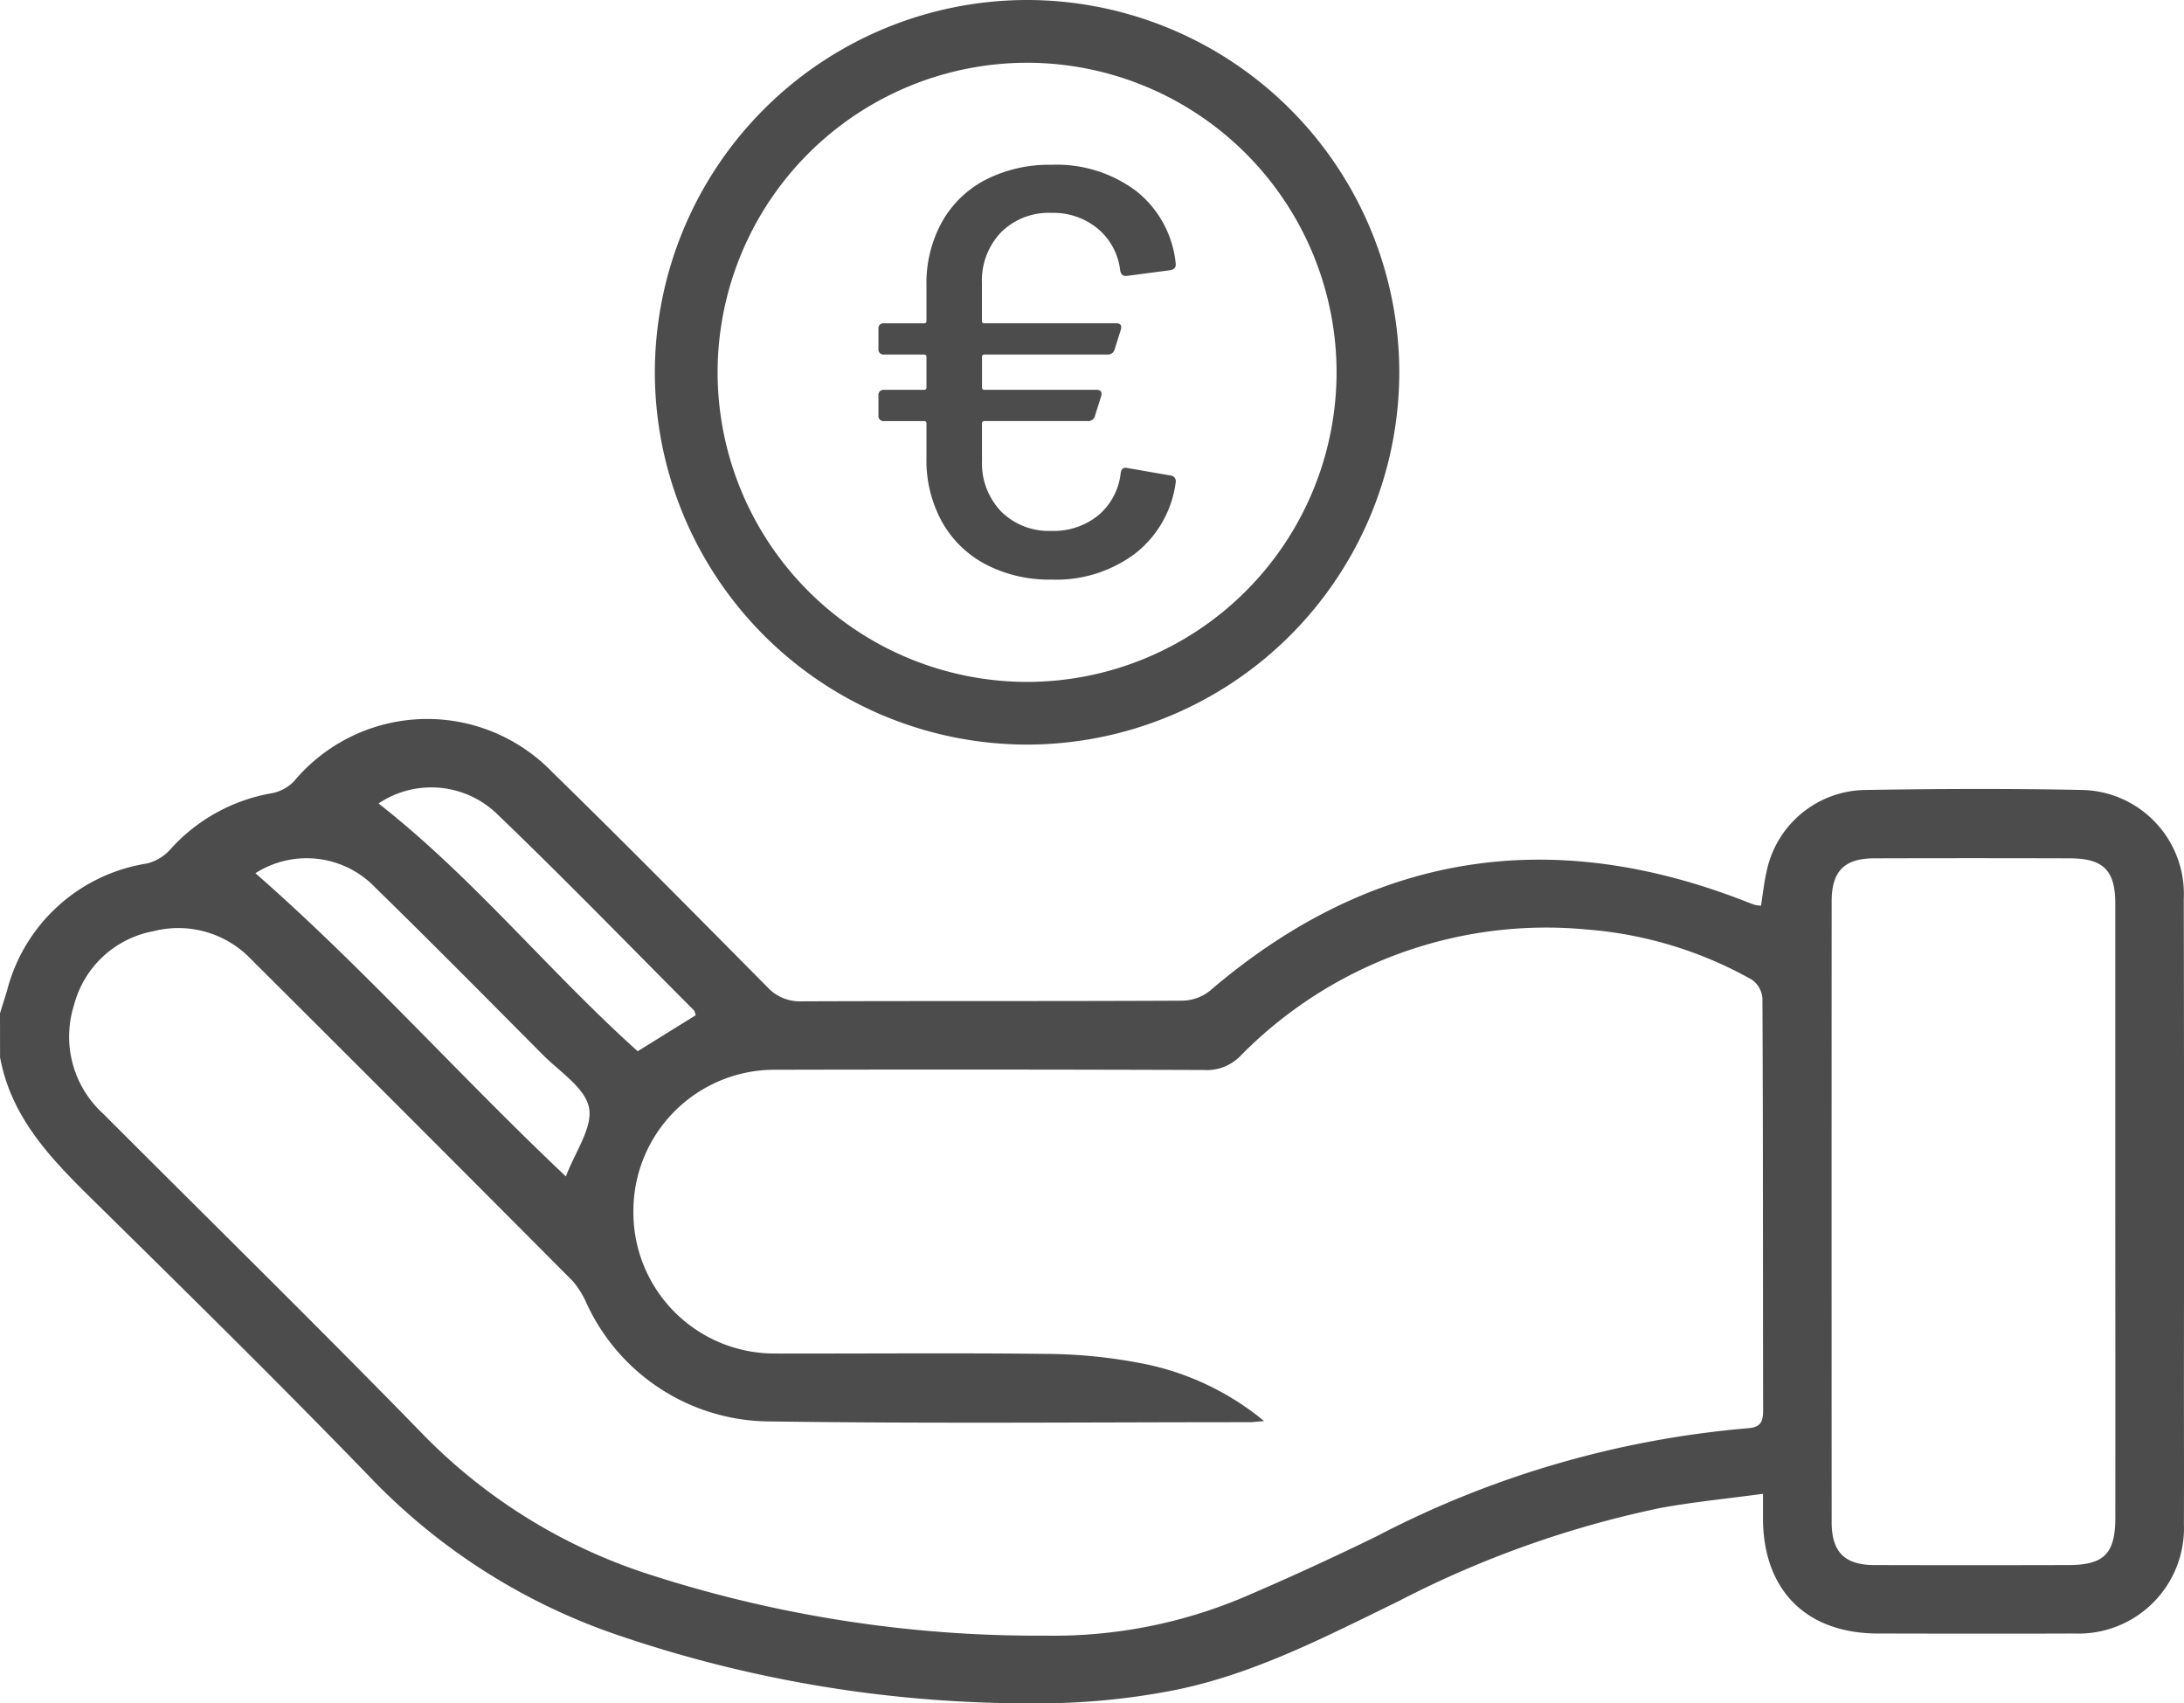 <svg xmlns="http://www.w3.org/2000/svg" width="102.611" height="80.016" viewBox="0 0 102.611 80.016">
  <g id="Group_887" data-name="Group 887" transform="translate(670 89.632)">
    <path id="Path_454" data-name="Path 454" d="M-670,87.383q.164-.531.329-1.063a8.082,8.082,0,0,1,6.582-5.978A2.17,2.17,0,0,0-662,79.684a8.293,8.293,0,0,1,4.791-2.645,1.954,1.954,0,0,0,1.028-.565,8.159,8.159,0,0,1,12.117-.434c3.406,3.322,6.747,6.711,10.1,10.092a2.075,2.075,0,0,0,1.619.686c5.965-.024,11.93,0,17.9-.031a2.141,2.141,0,0,0,1.283-.459c7.578-6.49,16-7.81,25.243-4.176.128.05.257.1.388.141a1.777,1.777,0,0,0,.27.03c.082-.521.137-1.052.254-1.57a4.8,4.8,0,0,1,4.629-3.863c3.412-.056,6.828-.071,10.24,0A4.883,4.883,0,0,1-567.4,82q.023,11.275.007,22.55c0,2.276.009,4.552,0,6.827a4.955,4.955,0,0,1-5.161,5.136c-3.069.013-6.138.006-9.206,0-3.378,0-5.4-2.035-5.41-5.407,0-.308,0-.615,0-1.155-1.664.226-3.256.379-4.823.666a47.966,47.966,0,0,0-12.311,4.384c-3.559,1.732-7.087,3.586-11.035,4.27a32.829,32.829,0,0,1-5.953.521,59.768,59.768,0,0,1-19.878-3.272,29.053,29.053,0,0,1-11.234-7.133c-4.215-4.365-8.542-8.622-12.866-12.88-2.071-2.039-4.168-4.024-4.727-7.06Zm59.391,19.151c-.378.03-.534.053-.689.053-7.483,0-14.967.071-22.449-.035a9.524,9.524,0,0,1-8.69-5.54,4.231,4.231,0,0,0-.644-1.043q-7.552-7.59-15.139-15.146a4.72,4.72,0,0,0-4.571-1.3A4.747,4.747,0,0,0-666.524,87a4.895,4.895,0,0,0,1.385,5.11c5.043,5.052,10.143,10.048,15.122,15.162a25.98,25.98,0,0,0,10.448,6.442,59.277,59.277,0,0,0,18.7,2.9,22.959,22.959,0,0,0,9.451-1.869q3.082-1.325,6.1-2.8a46.1,46.1,0,0,1,17.432-5.073c.617-.039.724-.321.723-.852-.012-6.448,0-12.9-.033-19.345a1.18,1.18,0,0,0-.5-.877,18.777,18.777,0,0,0-7.747-2.354,20.138,20.138,0,0,0-16.264,5.924,2.2,2.2,0,0,1-1.731.675q-10.035-.034-20.07-.011a6.635,6.635,0,0,0-6.733,6.649,6.629,6.629,0,0,0,6.7,6.68c4.276.009,8.552-.032,12.828.019a24.112,24.112,0,0,1,4.206.416A12.844,12.844,0,0,1-610.609,106.534Zm39.991-9.845q0-7.239,0-14.477c0-1.54-.561-2.106-2.119-2.111q-4.6-.013-9.2,0c-1.407,0-2.005.6-2.006,2.018q-.007,14.581,0,29.162c0,1.408.611,2.013,2.012,2.017q4.55.012,9.1,0c1.688,0,2.214-.532,2.216-2.231Q-570.611,103.876-570.618,96.689Zm-72.794-1.645c.427-1.149,1.274-2.3,1.084-3.238s-1.4-1.695-2.191-2.5c-2.6-2.616-5.193-5.237-7.83-7.814A4.467,4.467,0,0,0-658,80.8C-652.916,85.246-648.41,90.327-643.412,95.044Zm6.1-7.574c-.039-.107-.043-.188-.087-.232-3.092-3.1-6.142-6.243-9.3-9.271a4.448,4.448,0,0,0-5.517-.443c4.443,3.473,8,7.89,12.177,11.638Z" transform="translate(0 -129.414)" fill="rgba(0,0,0,0.7)"/>
    <g id="Group_886" data-name="Group 886" transform="translate(-639.233 -89.632)">
      <path id="Path_455" data-name="Path 455" d="M-503.849-54.656a17.508,17.508,0,0,1-17.488-17.488,17.508,17.508,0,0,1,17.488-17.488,17.508,17.508,0,0,1,17.488,17.488A17.508,17.508,0,0,1-503.849-54.656Zm0-32.028a14.557,14.557,0,0,0-14.54,14.54A14.557,14.557,0,0,0-503.849-57.6a14.557,14.557,0,0,0,14.541-14.541A14.557,14.557,0,0,0-503.849-86.685Z" transform="translate(521.337 89.632)" fill="rgba(0,0,0,0.7)"/>
      <g id="Group_885" data-name="Group 885" transform="translate(10.504 7.747)">
        <path id="Path_456" data-name="Path 456" d="M-460.245-35.747a3.025,3.025,0,0,0,1.046-2q.054-.271.3-.217l2.038.353a.271.271,0,0,1,.244.326,5.074,5.074,0,0,1-1.888,3.328,6.174,6.174,0,0,1-3.953,1.236,6.454,6.454,0,0,1-3.07-.706,5.041,5.041,0,0,1-2.065-2,5.97,5.97,0,0,1-.734-3v-1.63a.1.1,0,0,0-.109-.109h-1.875a.24.24,0,0,1-.272-.272v-.924a.24.24,0,0,1,.272-.272h1.875a.1.1,0,0,0,.109-.109v-1.44a.1.1,0,0,0-.109-.109h-1.875a.24.24,0,0,1-.272-.272v-.924a.24.24,0,0,1,.272-.272h1.875a.1.1,0,0,0,.109-.109v-1.685a5.916,5.916,0,0,1,.734-2.975,4.957,4.957,0,0,1,2.065-1.983,6.555,6.555,0,0,1,3.07-.693,6.218,6.218,0,0,1,4.008,1.25,4.965,4.965,0,0,1,1.834,3.4v.054q0,.191-.244.245l-2.065.272h-.055q-.19,0-.244-.245a3,3,0,0,0-1.046-1.97,3.27,3.27,0,0,0-2.187-.747,3.17,3.17,0,0,0-2.364.91,3.278,3.278,0,0,0-.9,2.4v1.766a.1.1,0,0,0,.109.109h6.2q.3,0,.218.3l-.3.951a.316.316,0,0,1-.326.217h-5.788a.1.1,0,0,0-.109.109v1.44a.1.1,0,0,0,.109.109h5.271q.3,0,.218.3l-.3.951a.316.316,0,0,1-.326.217h-4.864a.1.1,0,0,0-.109.109v1.739a3.277,3.277,0,0,0,.9,2.4,3.169,3.169,0,0,0,2.364.91A3.309,3.309,0,0,0-460.245-35.747Z" transform="translate(470.584 52.199)" fill="rgba(0,0,0,0.7)"/>
      </g>
    </g>
  </g>
</svg>
